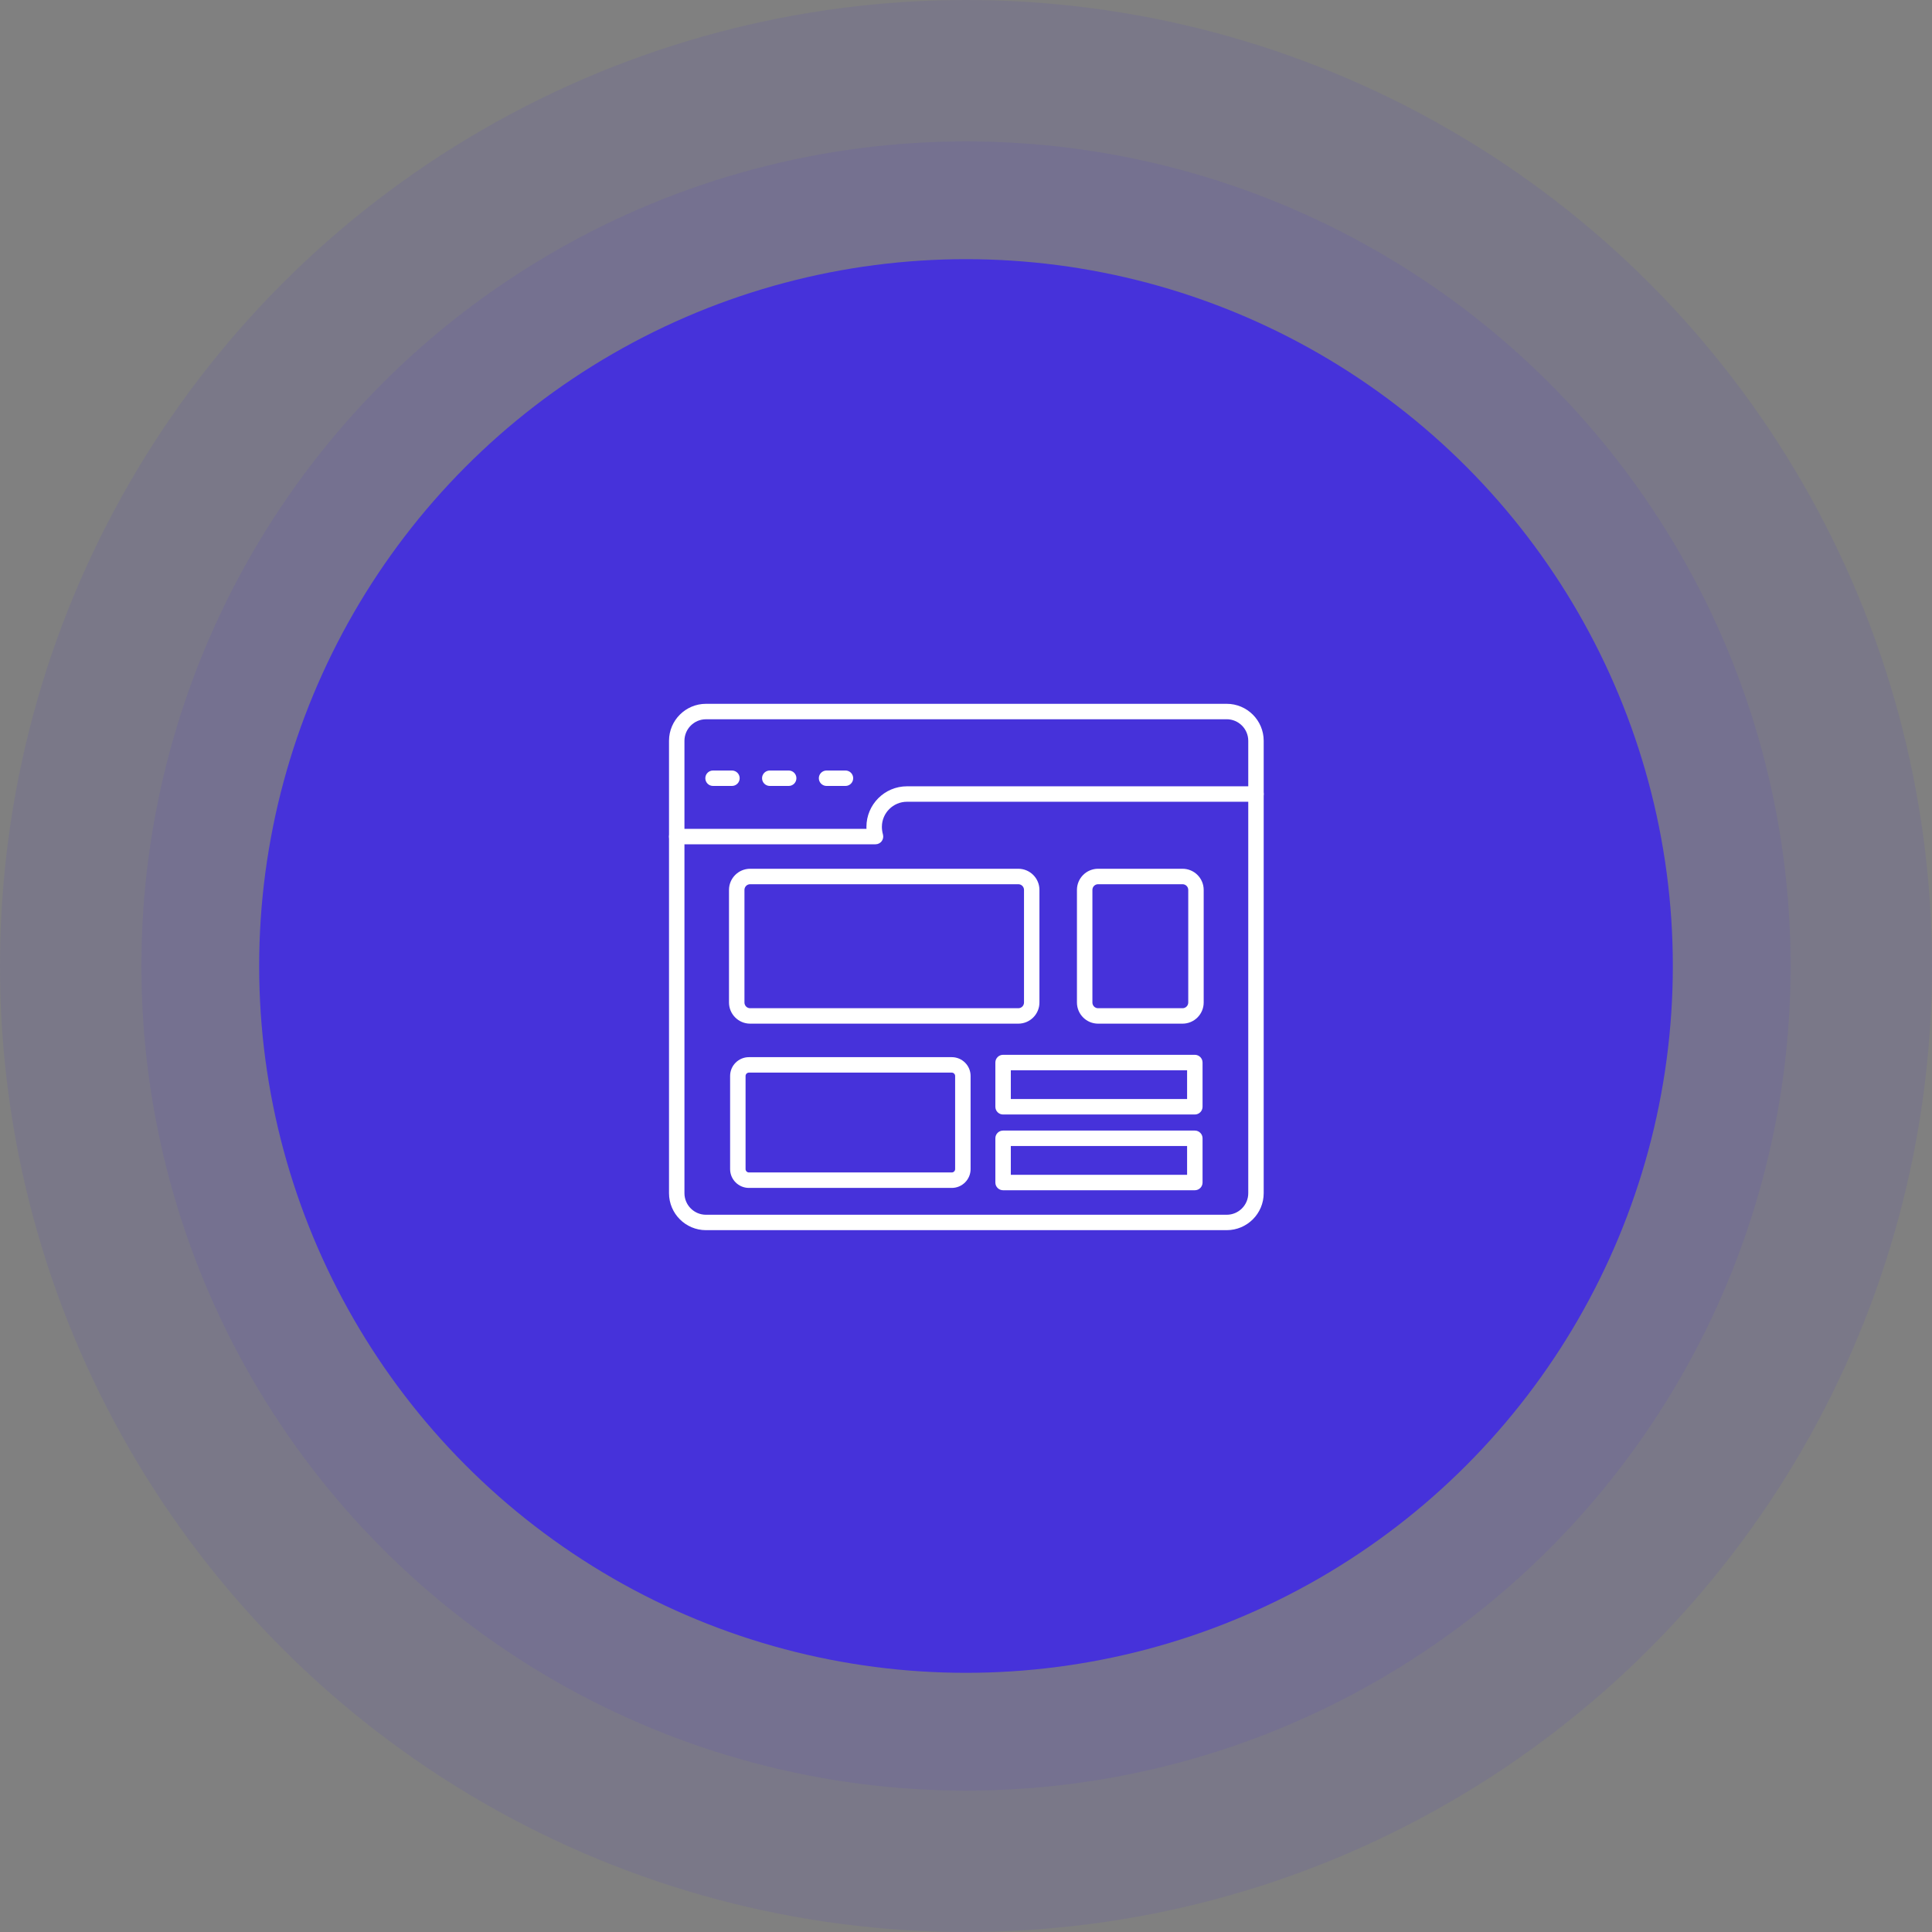 <svg xmlns="http://www.w3.org/2000/svg" width="82" height="82" viewBox="0 0 82 82" fill="none"><rect x="0" y="0" width="82" height="82" fill="#808080" stroke="none"/><circle cx="41" cy="41" r="41" fill="#4632DA" fill-opacity="0.1"></circle><circle cx="41" cy="41" r="35" fill="#4632DA" fill-opacity="0.1"></circle><circle cx="41" cy="41" r="30" fill="#4632DA"></circle><path d="M52.065 52.212H29.964C29.099 52.212 28.395 51.508 28.395 50.642V31.442C28.395 30.576 29.099 29.872 29.964 29.872H52.065C52.931 29.872 53.635 30.576 53.635 31.442V50.642C53.636 51.508 52.931 52.212 52.065 52.212ZM29.964 30.528C29.46 30.528 29.05 30.938 29.05 31.443V50.643C29.05 51.147 29.46 51.558 29.964 51.558H52.065C52.57 51.558 52.98 51.147 52.98 50.643V31.442C52.98 30.938 52.57 30.527 52.065 30.527H29.964V30.528Z" fill="white"></path><path d="M28.722 35.836C28.541 35.836 28.395 35.689 28.395 35.508C28.395 35.327 28.541 35.18 28.722 35.18L36.776 35.179C36.775 35.15 36.774 35.122 36.774 35.094C36.774 34.145 37.546 33.373 38.495 33.373H38.509H53.308C53.489 33.373 53.636 33.52 53.636 33.701C53.636 33.882 53.489 34.029 53.308 34.029H38.513H38.495C37.908 34.029 37.43 34.507 37.43 35.094C37.43 35.198 37.445 35.308 37.476 35.421C37.502 35.519 37.481 35.624 37.42 35.706C37.358 35.786 37.262 35.834 37.16 35.834L28.722 35.836Z" fill="white"></path><path d="M31.066 33.358H30.263C30.082 33.358 29.936 33.211 29.936 33.03C29.936 32.849 30.082 32.703 30.263 32.703H31.066C31.247 32.703 31.394 32.849 31.394 33.03C31.394 33.211 31.247 33.358 31.066 33.358Z" fill="white"></path><path d="M33.475 33.358H32.672C32.491 33.358 32.344 33.211 32.344 33.03C32.344 32.849 32.491 32.703 32.672 32.703H33.475C33.656 32.703 33.802 32.849 33.802 33.03C33.802 33.211 33.656 33.358 33.475 33.358Z" fill="white"></path><path d="M35.885 33.358H35.082C34.901 33.358 34.754 33.211 34.754 33.03C34.754 32.849 34.901 32.703 35.082 32.703H35.885C36.066 32.703 36.212 32.849 36.212 33.03C36.212 33.211 36.066 33.358 35.885 33.358Z" fill="white"></path><path d="M43.22 43.447H31.838C31.344 43.447 30.941 43.045 30.941 42.55V37.77C30.941 37.275 31.344 36.873 31.838 36.873H43.22C43.715 36.873 44.117 37.275 44.117 37.77V42.55C44.117 43.045 43.715 43.447 43.22 43.447ZM31.838 37.529C31.705 37.529 31.597 37.637 31.597 37.77V42.55C31.597 42.684 31.705 42.792 31.838 42.792H43.22C43.354 42.792 43.462 42.684 43.462 42.55V37.77C43.462 37.637 43.354 37.529 43.22 37.529H31.838Z" fill="white"></path><path d="M50.191 43.447H46.606C46.111 43.447 45.709 43.045 45.709 42.55V37.77C45.709 37.275 46.111 36.873 46.606 36.873H50.191C50.686 36.873 51.088 37.275 51.088 37.77V42.55C51.088 43.045 50.686 43.447 50.191 43.447ZM46.606 37.529C46.473 37.529 46.365 37.637 46.365 37.77V42.55C46.365 42.684 46.473 42.792 46.606 42.792H50.191C50.324 42.792 50.433 42.684 50.433 42.55V37.77C50.433 37.637 50.324 37.529 50.191 37.529H46.606Z" fill="white"></path><path d="M40.396 50.419H31.787C31.346 50.419 30.988 50.061 30.988 49.62V45.667C30.988 45.227 31.346 44.869 31.787 44.869H40.396C40.837 44.869 41.195 45.227 41.195 45.667V49.62C41.195 50.061 40.836 50.419 40.396 50.419ZM31.787 45.525C31.709 45.525 31.644 45.59 31.644 45.667V49.62C31.644 49.698 31.709 49.763 31.787 49.763H40.396C40.474 49.763 40.539 49.698 40.539 49.62V45.667C40.539 45.59 40.474 45.525 40.396 45.525H31.787Z" fill="white"></path><path d="M50.712 47.303H42.574C42.393 47.303 42.246 47.156 42.246 46.975V45.097C42.246 44.916 42.393 44.769 42.574 44.769H50.712C50.893 44.769 51.04 44.916 51.04 45.097V46.975C51.04 47.156 50.893 47.303 50.712 47.303ZM42.902 46.647H50.384V45.425H42.902V46.647Z" fill="white"></path><path d="M50.712 50.518H42.574C42.393 50.518 42.246 50.371 42.246 50.191V48.312C42.246 48.131 42.393 47.985 42.574 47.985H50.712C50.893 47.985 51.04 48.131 51.04 48.312V50.191C51.04 50.371 50.893 50.518 50.712 50.518ZM42.902 49.863H50.384V48.64H42.902V49.863Z" fill="white"></path></svg>